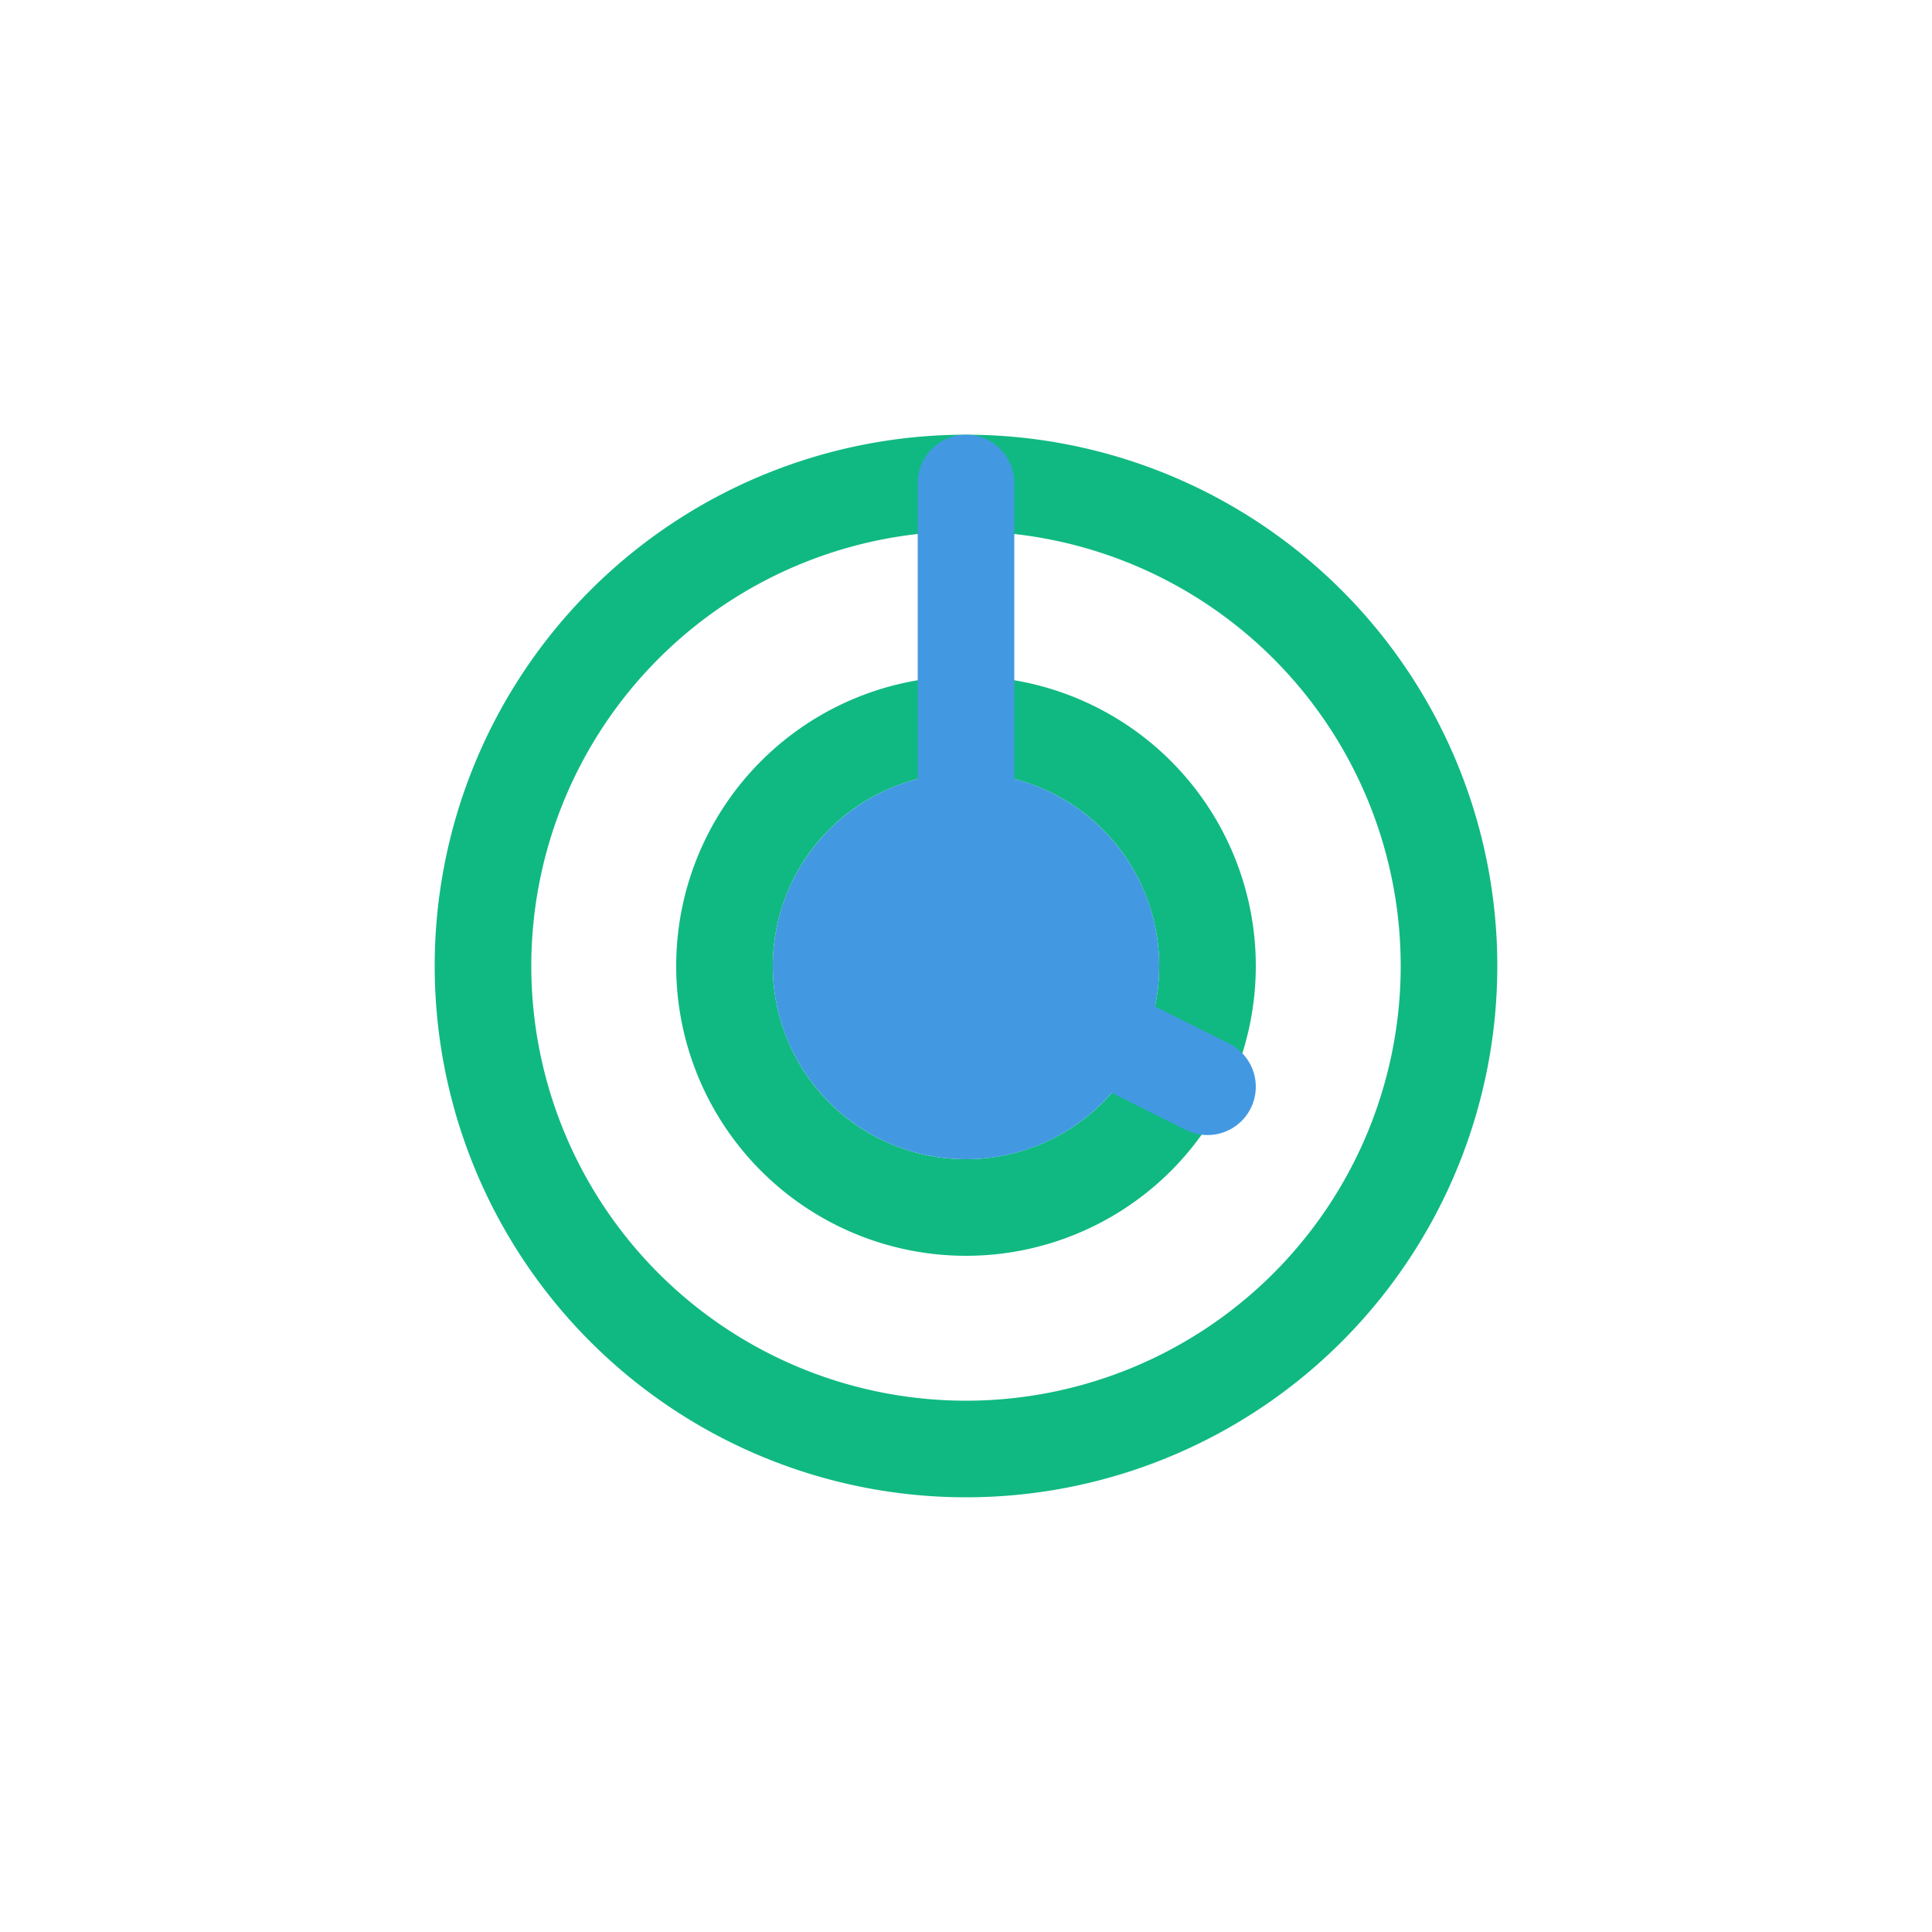<?xml version="1.0" encoding="UTF-8"?>
<svg width="80" height="80" viewBox="0 0 80 80" fill="none" xmlns="http://www.w3.org/2000/svg">
    <path d="M40 20 A20 20 0 1 1 40 60 A20 20 0 1 1 40 20" stroke="#10B981" stroke-width="4" fill="none"/>
    <path d="M40 30 A10 10 0 1 1 40 50 A10 10 0 1 1 40 30" stroke="#10B981" stroke-width="4" fill="none"/>
    <path d="M40 20V40L50 45" stroke="#4299E1" stroke-width="4" stroke-linecap="round"/>
    <circle cx="40" cy="40" r="8" fill="#4299E1"/>
</svg> 